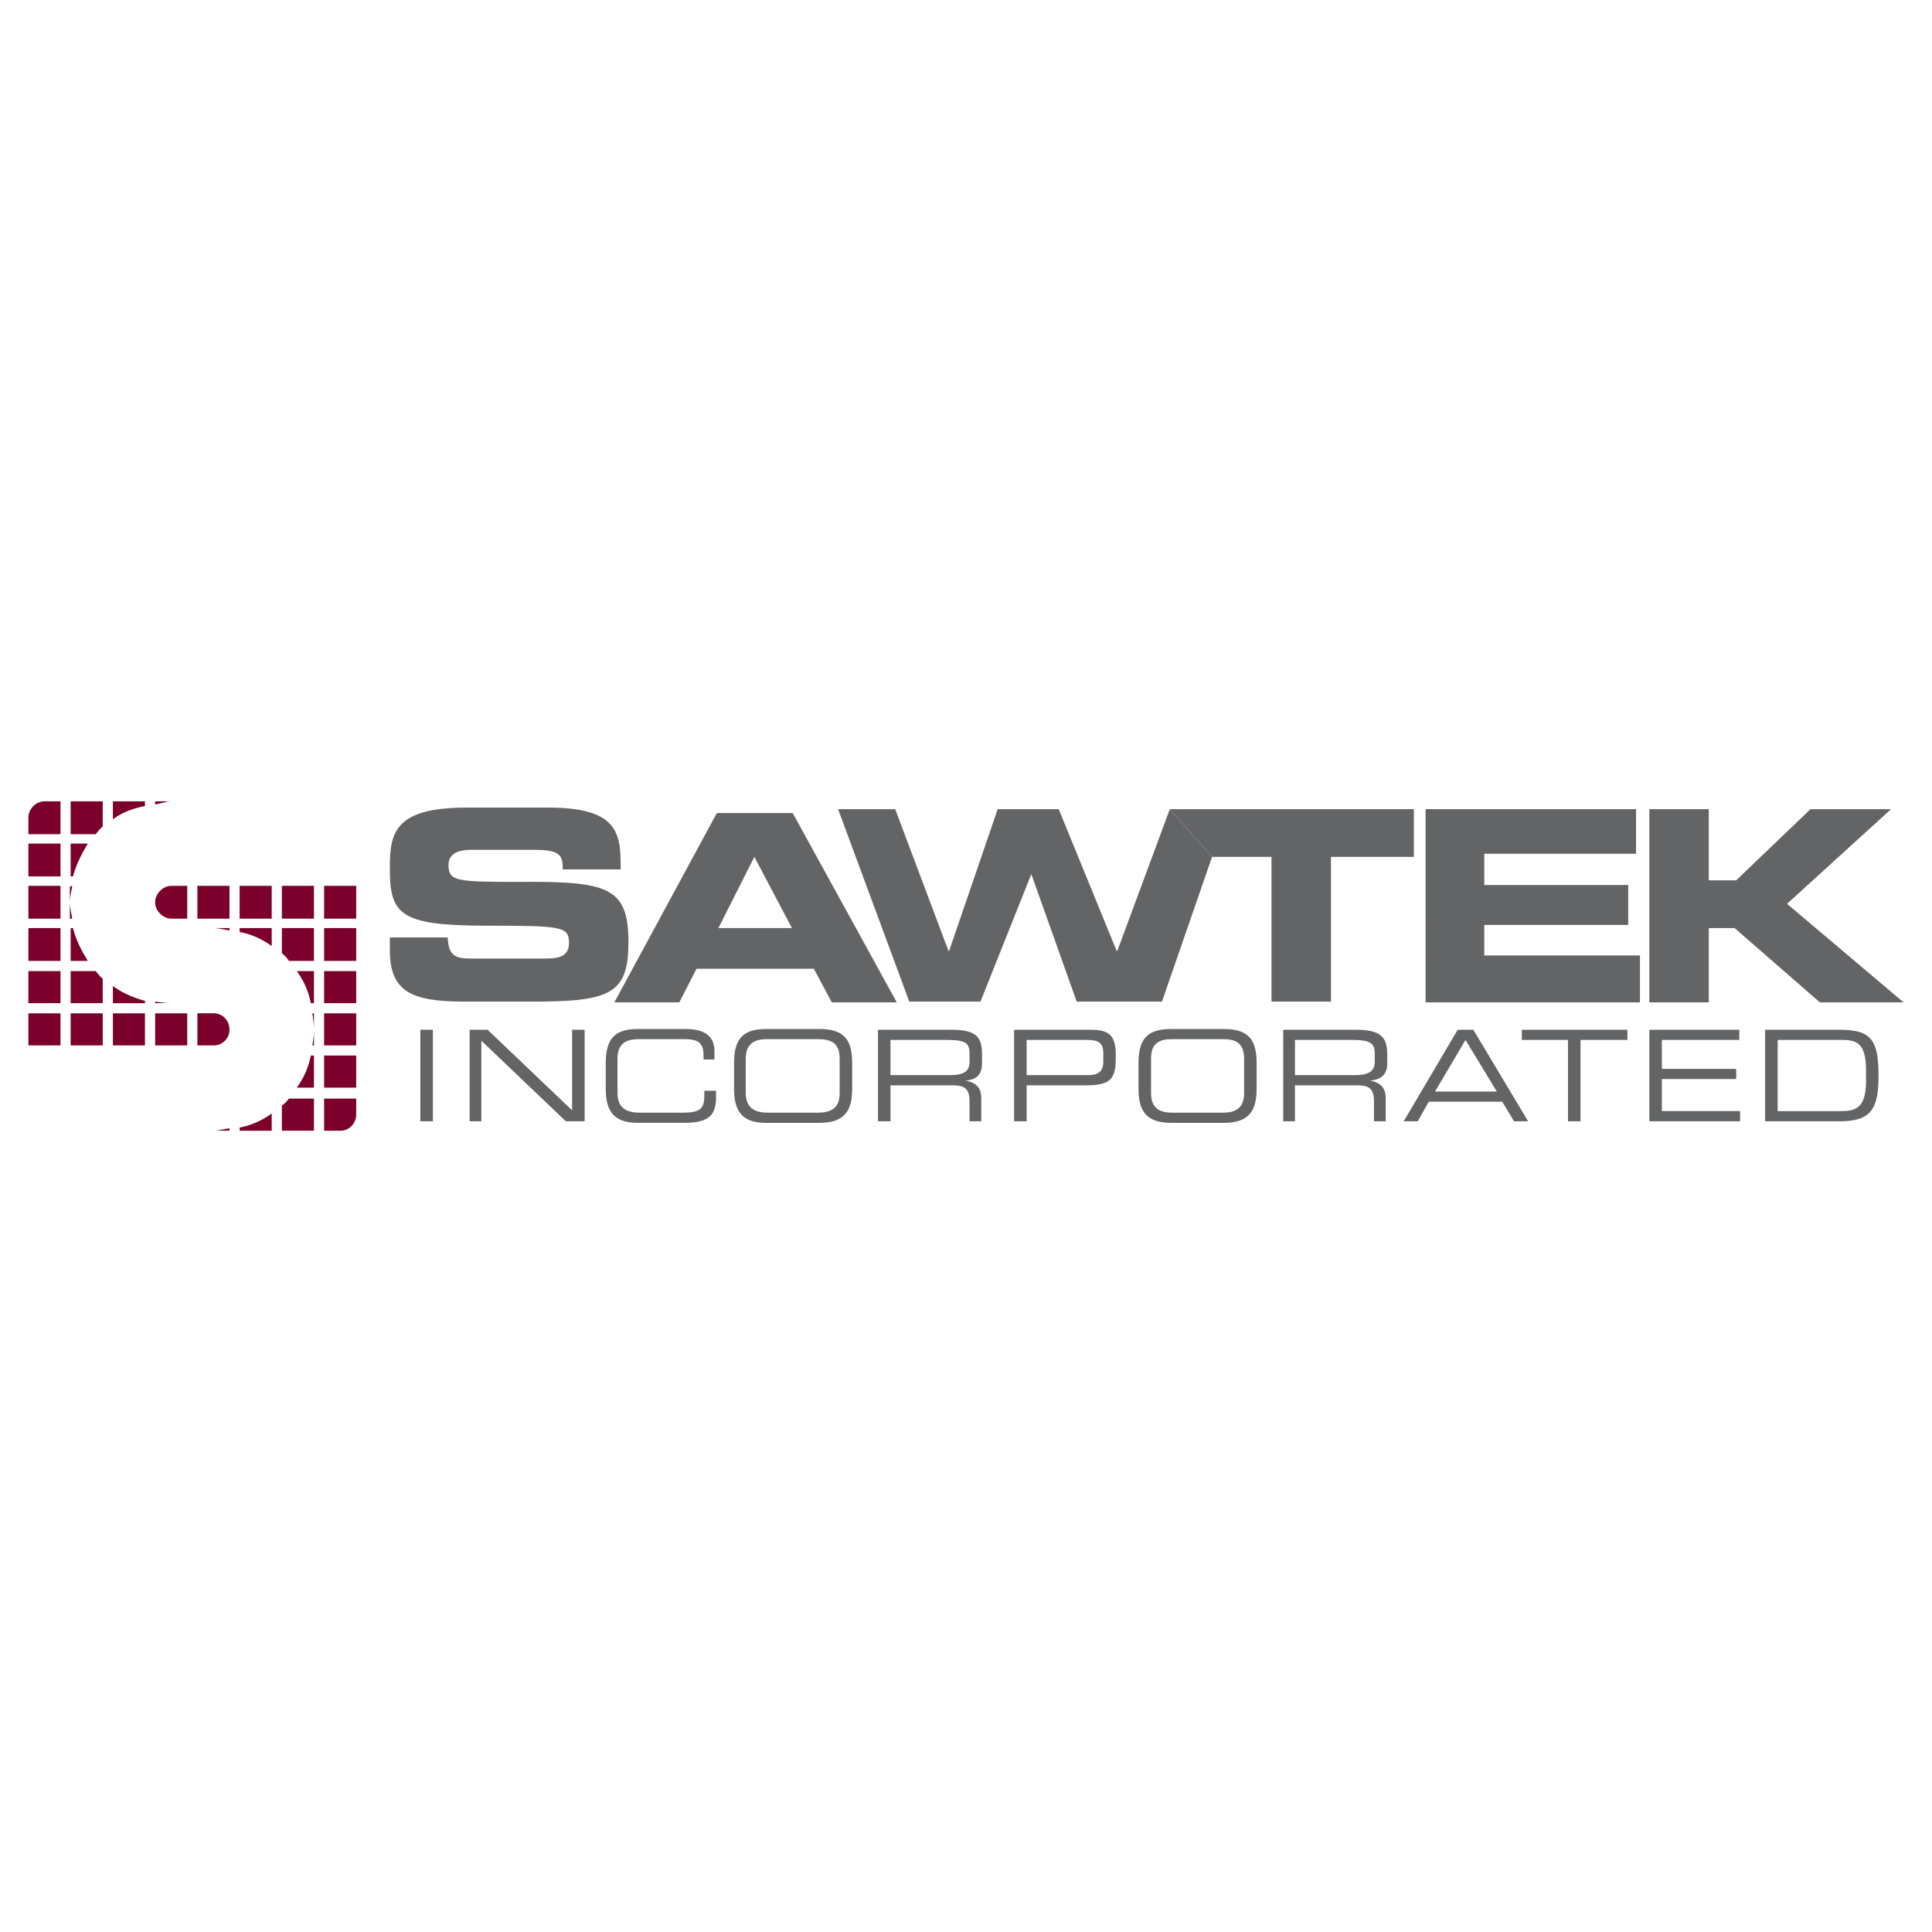 <svg xmlns="http://www.w3.org/2000/svg" width="2500" height="2500" viewBox="0 0 192.756 192.756"><g fill-rule="evenodd" clip-rule="evenodd"><path fill="#fff" d="M0 0h192.756v192.756H0V0z"/><path d="M38.894 93.529h5.775c.078 1.952.858 2.107 2.498 2.107h7.103c1.249 0 2.498-.078 2.498-1.561 0-1.639-.703-1.717-8.117-1.717-8.742 0-9.756-1.092-9.756-5.698 0-3.434.312-6.088 7.649-6.088h8.117c6.634 0 7.259 2.264 7.259 5.62v.546h-5.776c0-1.327-.156-1.951-2.81-1.951h-6.4c-1.327 0-2.186.468-2.186 1.483 0 1.639.703 1.717 6.869 1.717 8.976-.078 11.083.468 11.083 6.01 0 5.073-1.717 5.932-9.366 5.932H46.31c-5.308 0-7.415-1.016-7.415-5.152v-1.248h-.001z" fill="#636466"/><path d="M71.519 81.119h7.571l10.38 18.889h-6.478l-1.795-3.355H69.49l-1.717 3.355h-6.478l10.224-18.889zm.156 11.474h7.336l-3.747-7.103-3.589 7.103zM120.926 85.49l-4.996 14.44h-8.508l-4.527-12.723-5.073 12.723h-7.103l-7.102-19.201h5.697l5.308 14.127h.078l4.839-14.127h6.088l5.775 14.127h.078l5.231-14.127 4.215 4.761z" fill="#636466"/><path fill="#636466" d="M116.711 80.729h24.351v4.761h-8.273v14.44h-5.932V85.49h-5.931l-4.215-4.761zM142.232 80.729h20.997v4.449h-15.143V88.3h14.361v3.98h-14.361v3.045h15.533v4.683h-21.387V80.729zM164.555 80.729h5.931v7.103h2.733l7.414-7.103h8.039l-10.379 9.444 11.629 9.835h-8.352l-8.508-7.415h-2.576v7.415h-5.931V80.729zM41.938 111.871h1.249v-9.131h-1.249v9.131zM46.855 102.74h1.795l8.43 8.039v-8.039h1.249v9.131h-1.874l-8.429-8.039v8.039h-1.171v-9.131zM60.436 106.096c0-2.342.78-3.434 3.2-3.434h4.761c2.264 0 2.888 1.014 2.888 2.262v.781h-1.093v-.469c0-1.482-.937-1.561-2.107-1.561h-4.293c-1.17 0-2.186.312-2.186 1.951v3.434c0 1.562 1.015 1.951 2.186 1.951h4.371c1.639 0 2.107-.389 2.107-1.639v-.547h1.171v.625c0 1.639-.546 2.576-3.122 2.576h-4.683c-2.419 0-3.2-1.172-3.2-3.434v-2.496zM73.236 106.096c0-2.342.781-3.434 3.2-3.434h5.308c2.498 0 3.278 1.092 3.278 3.434v2.498c0 2.262-.78 3.434-3.278 3.434h-5.308c-2.419 0-3.2-1.172-3.2-3.434v-2.498zm10.537-.469c0-1.639-.937-1.951-2.186-1.951h-4.995c-1.171 0-2.186.312-2.186 1.951v3.434c0 1.562 1.015 1.951 2.186 1.951h4.995c1.249 0 2.186-.389 2.186-1.951v-3.434zM87.597 102.74h7.337c2.654 0 3.044.857 3.044 2.574v.781c0 1.248-.703 1.639-1.64 1.717 1.249.234 1.562.938 1.562 1.717v2.342h-1.171v-2.029c0-1.404-.702-1.561-1.795-1.561h-6.088v3.59h-1.249v-9.131zm7.181 4.526c1.405 0 1.951-.389 1.951-1.326v-.859c0-1.014-.39-1.326-2.263-1.326h-5.62v3.512h5.932v-.001zM101.178 102.74h7.572c1.639 0 2.574.311 2.574 2.496 0 2.029-.156 3.045-2.809 3.045h-6.088v3.59h-1.25v-9.131h.001zm8.898 2.34c0-1.092-.547-1.326-1.639-1.326h-6.01v3.512h6.088c1.014 0 1.561-.312 1.561-1.326v-.86zM113.588 106.096c0-2.342.781-3.434 3.279-3.434h5.229c2.498 0 3.277 1.092 3.277 3.434v2.498c0 2.262-.779 3.434-3.277 3.434h-5.229c-2.498 0-3.279-1.172-3.279-3.434v-2.498zm10.537-.469c0-1.639-.938-1.951-2.107-1.951h-5.074c-1.17 0-2.105.312-2.105 1.951v3.434c0 1.562.936 1.951 2.105 1.951h5.074c1.17 0 2.107-.389 2.107-1.951v-3.434zM128.027 102.74h7.26c2.652 0 3.121.857 3.121 2.574v.781c0 1.248-.781 1.639-1.717 1.717 1.248.234 1.561.938 1.561 1.717v2.342h-1.17v-2.029c0-1.404-.703-1.561-1.795-1.561h-6.09v3.59h-1.17v-9.131zm7.182 4.526c1.326 0 1.951-.389 1.951-1.326v-.859c0-1.014-.469-1.326-2.264-1.326h-5.699v3.512h6.012v-.001zM145.434 102.74h1.561l5.463 9.131h-1.404l-1.172-1.951h-7.336l-1.094 1.951h-1.404l5.386-9.131zm.779 1.014l-3.043 5.152h6.166l-3.123-5.152zM156.438 103.754h-4.606v-1.014h10.537v1.014h-4.681v8.117h-1.25v-8.117zM164.555 102.74h8.976v1.014h-7.726v2.889h7.414v1.013h-7.414v3.199h7.804v1.016h-9.054v-9.131zM176.107 102.74h7.414c3.121 0 3.902.936 3.902 4.604 0 3.357-.781 4.527-3.902 4.527h-7.414v-9.131zm10.069 4.137c0-2.654-.781-3.123-2.342-3.123h-6.479v7.102h6.322c1.482 0 2.498-.311 2.498-3.043v-.936h.001z"/><path fill="#7b002b" d="M2.834 87.441h3.201v-3.277H2.834v3.277zM2.834 91.656h3.201v-3.278H2.834v3.278zM19.693 91.656h3.201v-3.278h-3.201v3.278zM23.908 91.656h3.2v-3.278h-3.2v3.278zM28.123 91.656h3.2v-3.278h-3.2v3.278zM32.337 91.656h3.201v-3.278h-3.201v3.278zM2.834 95.871h3.201v-3.278H2.834v3.278zM32.337 95.871h3.201v-3.278h-3.201v3.278zM2.834 100.086h3.201v-3.201H2.834v3.201zM32.337 100.086h3.201v-3.201h-3.201v3.201zM2.834 104.301h3.201V101.1H2.834v3.201zM7.049 104.301h3.201V101.1H7.049v3.201zM11.264 104.301h3.2V101.1h-3.2v3.201zM15.479 104.301h3.2V101.1h-3.2v3.201zM32.337 104.301h3.201V101.1h-3.201v3.201zM32.337 108.516h3.201v-3.202h-3.201v3.202zM2.834 81.587c0-.858.703-1.639 1.639-1.639h1.561v3.278h-3.2v-1.639zM35.538 111.168c0 .938-.702 1.641-1.561 1.641h-1.639v-3.201h3.2v1.56zM21.333 104.301c.858 0 1.561-.703 1.561-1.561 0-.938-.703-1.641-1.561-1.641h-1.639v3.201h1.639v.001zM17.118 88.378c-.858 0-1.639.781-1.639 1.639s.78 1.639 1.639 1.639h1.562v-3.278h-1.562zM15.479 80.261c.546-.078 1.093-.312 1.639-.312h-1.639v.312zM14.464 80.417c-1.171.234-2.264.625-3.2 1.327v-1.795h3.2v.468zM7.284 87.441c.312-1.171.858-2.264 1.483-3.278H7.049v3.278h.235zM6.971 91.656v-3.2l.234-.078c-.078.546-.234 1.093-.234 1.639s.156 1.093.234 1.639h-.234zM9.547 83.227c.39-.468.312-.39.702-.781v-2.497h-3.2v3.278h2.498zM15.479 99.93c.546.078 1.093.156 1.639.156h-1.639v-.156zM14.464 99.852c-1.171-.312-2.264-.781-3.2-1.482v1.717h3.2v-.235zM7.284 92.593c.312 1.249.858 2.263 1.483 3.278H7.049v-3.278h.235zM9.547 96.885c.39.469.312.391.702.781v2.42h-3.2v-3.201h2.498zM22.894 92.827c-.546-.078-1.092-.234-1.639-.234h1.639v.234zM23.908 92.983a7.883 7.883 0 0 1 3.2 1.405v-1.795h-3.2v.39zM31.011 100.086a7.887 7.887 0 0 0-1.405-3.201h1.717v3.201h-.312zM31.323 104.301V101.1h-.156c.078.547.156 1.094.156 1.641 0 .545-.079 1.092-.156 1.561h.156v-.001zM28.826 95.871c-.312-.468-.312-.39-.703-.78v-2.498h3.2v3.278h-2.497zM22.894 112.574c-.546.078-1.092.234-1.639.234h1.639v-.234zM23.908 112.496a7.87 7.87 0 0 0 3.2-1.406v1.719h-3.2v-.313zM31.011 105.314a7.887 7.887 0 0 1-1.405 3.201h1.717v-3.201h-.312zM28.826 109.607c-.312.391-.312.391-.703.703v2.498h3.2v-3.201h-2.497z"/></g></svg>